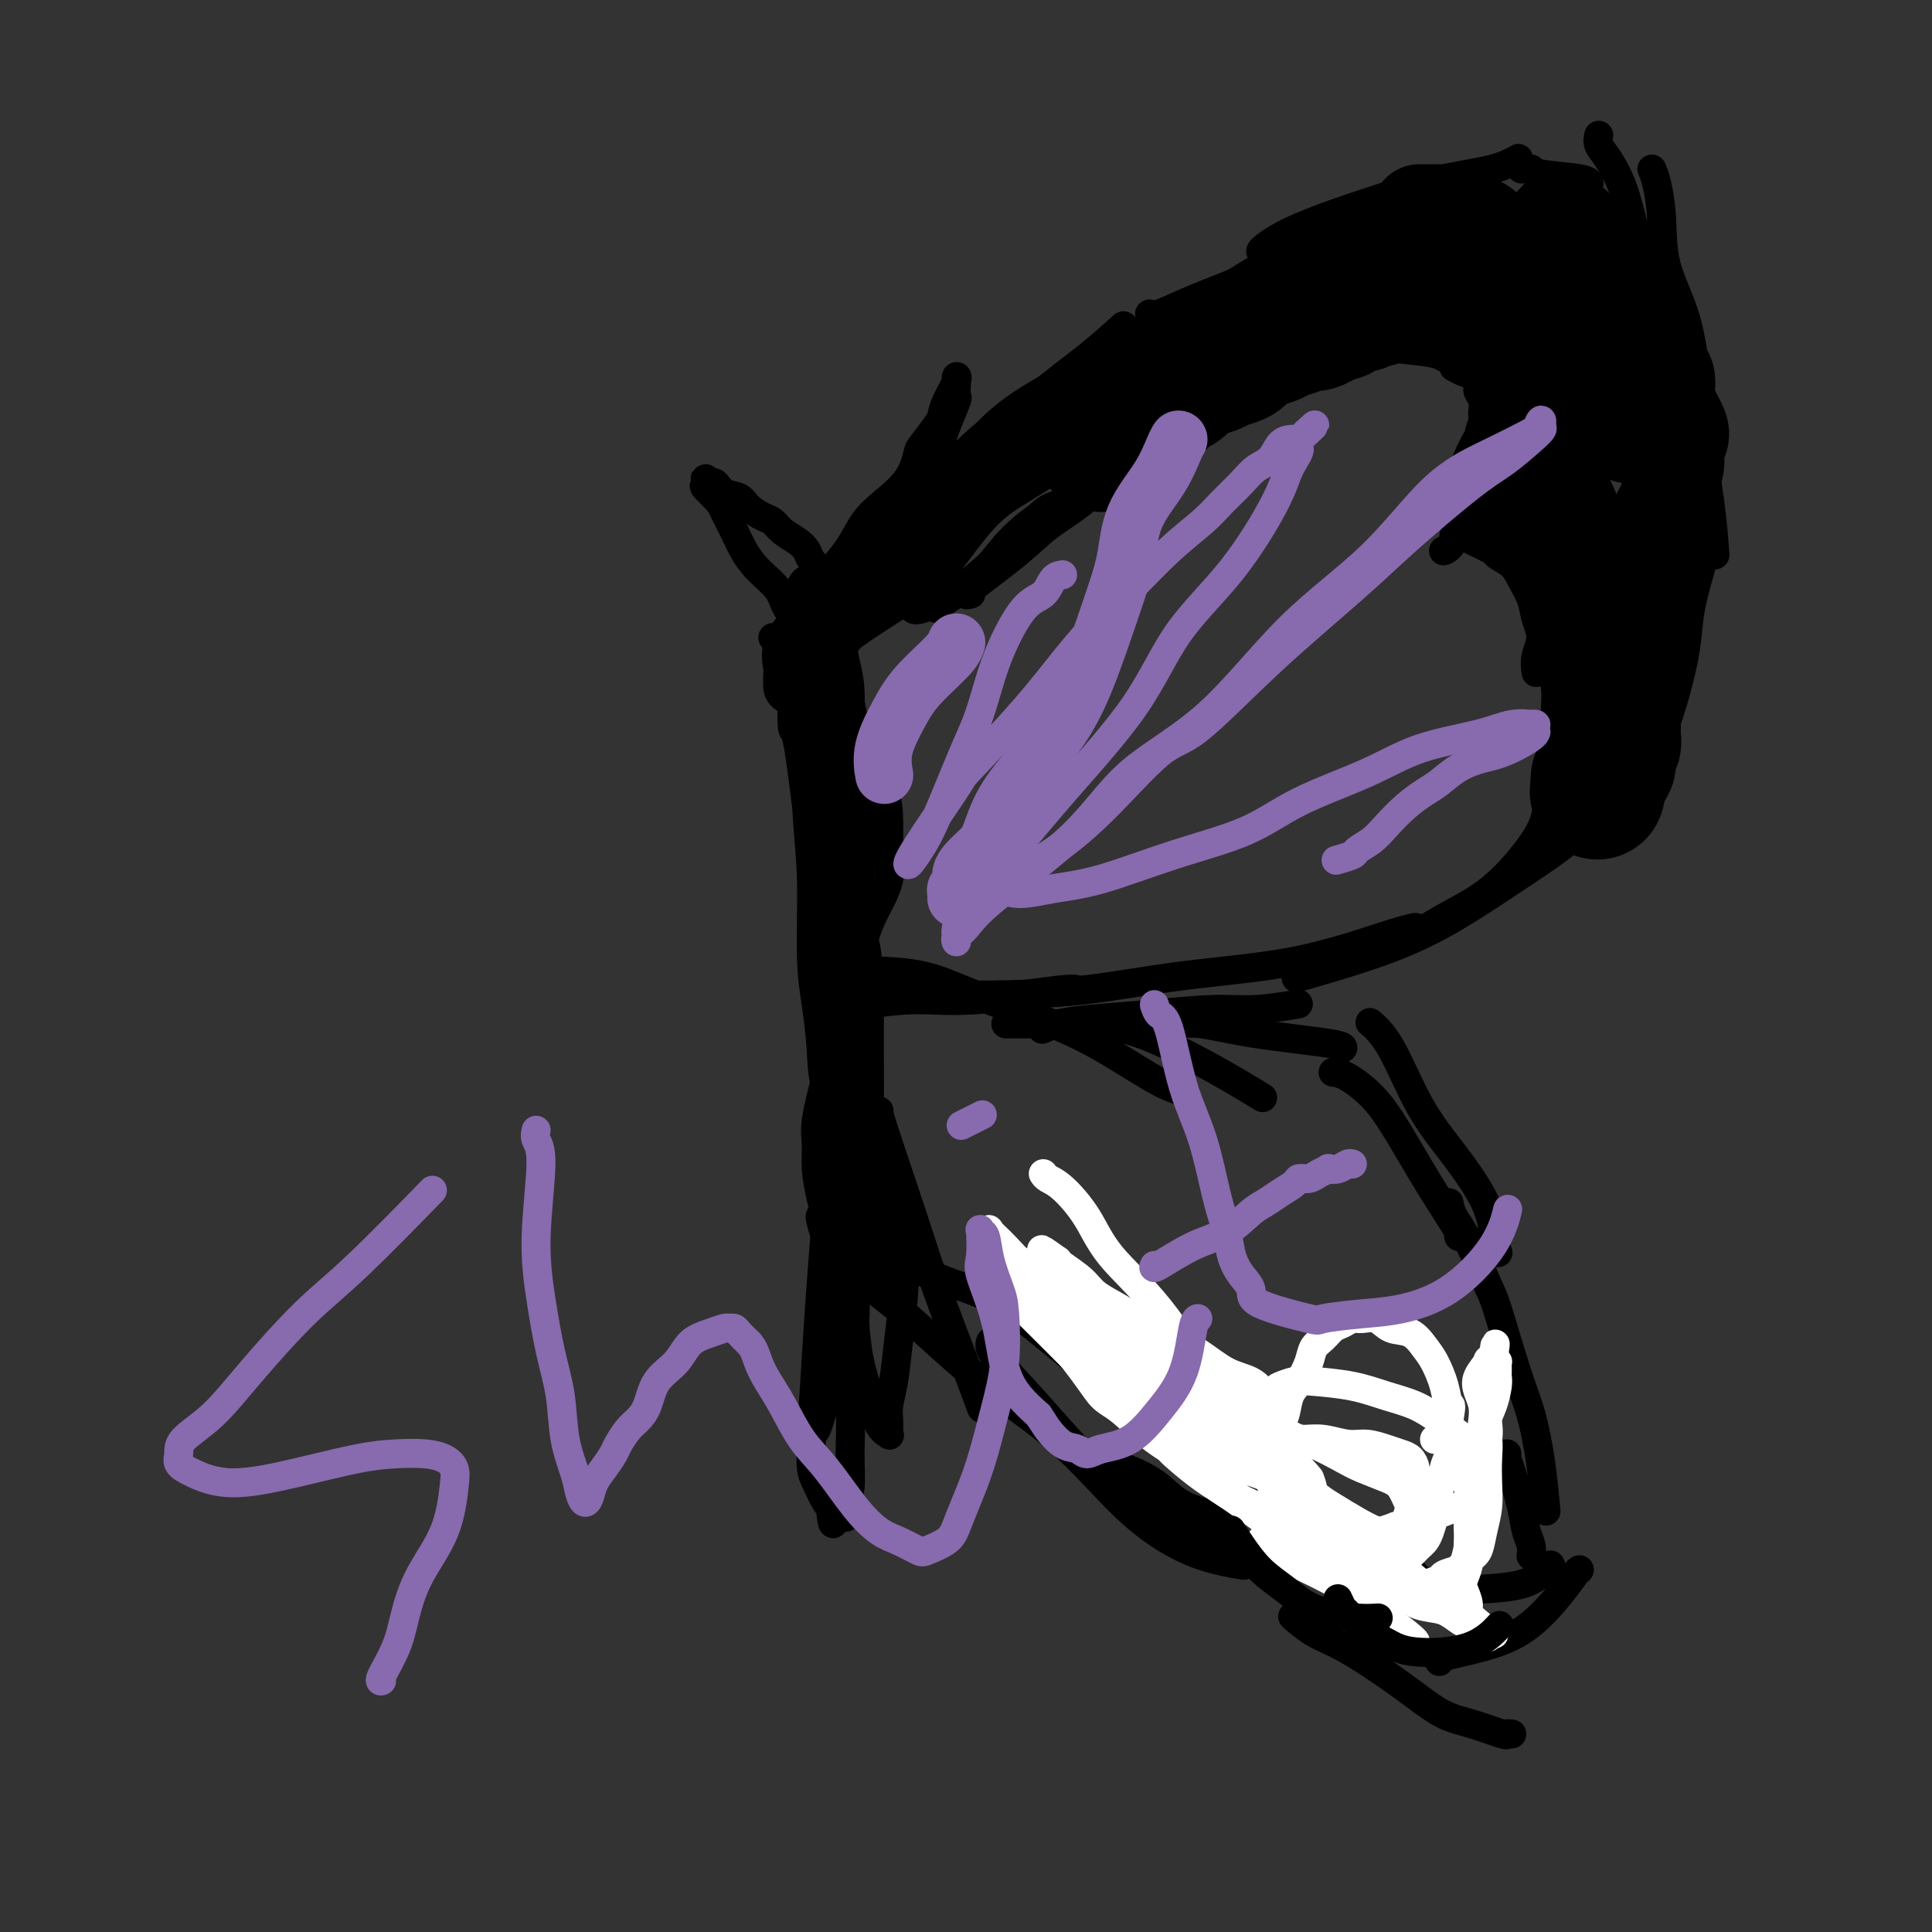 <svg viewBox='0 0 400 400' version='1.1' xmlns='http://www.w3.org/2000/svg' xmlns:xlink='http://www.w3.org/1999/xlink'><rect x="0" y="0" width="400" height="400" fill="#333333" stroke="none"/><g fill='none' stroke='#000000' stroke-width='12' stroke-linecap='round' stroke-linejoin='round'><path d='M164,142c-0.019,-0.714 -0.038,-1.427 0,-2c0.038,-0.573 0.133,-1.005 0,-2c-0.133,-0.995 -0.496,-2.553 0,-4c0.496,-1.447 1.850,-2.783 3,-4c1.150,-1.217 2.097,-2.313 4,-4c1.903,-1.687 4.761,-3.963 8,-7c3.239,-3.037 6.858,-6.835 10,-10c3.142,-3.165 5.808,-5.698 11,-9c5.192,-3.302 12.912,-7.372 16,-9c3.088,-1.628 1.544,-0.814 0,0'/><path d='M173,131c-0.296,-0.041 -0.591,-0.081 0,-1c0.591,-0.919 2.069,-2.715 5,-5c2.931,-2.285 7.315,-5.058 11,-8c3.685,-2.942 6.673,-6.054 9,-9c2.327,-2.946 3.995,-5.728 7,-9c3.005,-3.272 7.348,-7.035 10,-10c2.652,-2.965 3.615,-5.133 4,-6c0.385,-0.867 0.193,-0.434 0,0'/><path d='M168,128c0.284,-0.504 0.568,-1.009 3,-3c2.432,-1.991 7.011,-5.470 11,-9c3.989,-3.530 7.389,-7.111 11,-11c3.611,-3.889 7.434,-8.085 12,-12c4.566,-3.915 9.876,-7.547 12,-9c2.124,-1.453 1.062,-0.726 0,0'/></g>
<g fill='none' stroke='#000000' stroke-width='6' stroke-linecap='round' stroke-linejoin='round'><path d='M171,134c-0.135,-0.156 -0.270,-0.312 0,-1c0.270,-0.688 0.943,-1.907 3,-4c2.057,-2.093 5.496,-5.061 10,-9c4.504,-3.939 10.073,-8.850 14,-13c3.927,-4.150 6.211,-7.540 11,-13c4.789,-5.460 12.083,-12.988 15,-16c2.917,-3.012 1.459,-1.506 0,0'/><path d='M177,118c1.246,-1.655 2.492,-3.311 5,-6c2.508,-2.689 6.279,-6.412 9,-9c2.721,-2.588 4.394,-4.043 7,-6c2.606,-1.957 6.146,-4.417 9,-7c2.854,-2.583 5.023,-5.290 8,-8c2.977,-2.710 6.763,-5.422 10,-8c3.237,-2.578 5.925,-5.022 7,-6c1.075,-0.978 0.538,-0.489 0,0'/><path d='M201,94c-0.194,0.311 -0.389,0.622 0,0c0.389,-0.622 1.361,-2.177 3,-4c1.639,-1.823 3.946,-3.914 7,-6c3.054,-2.086 6.857,-4.167 10,-6c3.143,-1.833 5.627,-3.419 8,-5c2.373,-1.581 4.636,-3.156 9,-5c4.364,-1.844 10.829,-3.958 14,-5c3.171,-1.042 3.049,-1.012 3,-1c-0.049,0.012 -0.024,0.006 0,0'/><path d='M213,92c-0.473,-0.015 -0.947,-0.029 0,-1c0.947,-0.971 3.313,-2.898 5,-4c1.687,-1.102 2.694,-1.377 4,-3c1.306,-1.623 2.910,-4.592 5,-7c2.090,-2.408 4.665,-4.253 7,-6c2.335,-1.747 4.430,-3.396 8,-5c3.570,-1.604 8.615,-3.163 11,-4c2.385,-0.837 2.110,-0.954 2,-1c-0.110,-0.046 -0.055,-0.023 0,0'/><path d='M208,93c-0.229,0.160 -0.457,0.320 1,-1c1.457,-1.320 4.600,-4.120 8,-7c3.400,-2.880 7.058,-5.840 11,-9c3.942,-3.160 8.166,-6.521 13,-9c4.834,-2.479 10.276,-4.076 14,-6c3.724,-1.924 5.730,-4.176 9,-6c3.270,-1.824 7.803,-3.222 10,-4c2.197,-0.778 2.056,-0.937 2,-1c-0.056,-0.063 -0.028,-0.032 0,0'/><path d='M238,65c0.303,0.241 0.606,0.482 2,0c1.394,-0.482 3.881,-1.688 7,-3c3.119,-1.312 6.872,-2.730 10,-4c3.128,-1.270 5.632,-2.392 9,-4c3.368,-1.608 7.599,-3.702 11,-5c3.401,-1.298 5.972,-1.799 7,-2c1.028,-0.201 0.514,-0.100 0,0'/><path d='M218,83c0.308,0.117 0.617,0.234 1,0c0.383,-0.234 0.841,-0.818 2,-2c1.159,-1.182 3.020,-2.961 5,-5c1.980,-2.039 4.081,-4.337 7,-6c2.919,-1.663 6.658,-2.692 13,-6c6.342,-3.308 15.288,-8.897 20,-12c4.712,-3.103 5.192,-3.720 8,-5c2.808,-1.280 7.945,-3.223 10,-4c2.055,-0.777 1.027,-0.389 0,0'/><path d='M261,52c0.079,-0.177 0.158,-0.355 1,-1c0.842,-0.645 2.447,-1.758 5,-3c2.553,-1.242 6.054,-2.613 10,-4c3.946,-1.387 8.336,-2.789 12,-4c3.664,-1.211 6.601,-2.232 10,-3c3.399,-0.768 7.261,-1.284 10,-2c2.739,-0.716 4.354,-1.633 5,-2c0.646,-0.367 0.323,-0.183 0,0'/><path d='M315,35c0.845,-0.091 1.691,-0.182 2,0c0.309,0.182 0.083,0.636 2,1c1.917,0.364 5.978,0.636 8,1c2.022,0.364 2.006,0.818 2,1c-0.006,0.182 -0.003,0.091 0,0'/><path d='M331,28c-0.150,0.637 -0.299,1.274 0,2c0.299,0.726 1.047,1.540 2,3c0.953,1.460 2.111,3.567 3,6c0.889,2.433 1.509,5.194 2,7c0.491,1.806 0.855,2.659 1,3c0.145,0.341 0.073,0.171 0,0'/><path d='M342,35c0.312,0.713 0.623,1.426 1,3c0.377,1.574 0.819,4.010 1,7c0.181,2.990 0.100,6.533 1,10c0.900,3.467 2.781,6.856 4,11c1.219,4.144 1.777,9.041 2,11c0.223,1.959 0.112,0.979 0,0'/><path d='M349,70c-0.210,-0.242 -0.421,-0.484 0,3c0.421,3.484 1.472,10.693 2,14c0.528,3.307 0.533,2.711 1,5c0.467,2.289 1.395,7.462 2,12c0.605,4.538 0.887,8.439 1,10c0.113,1.561 0.056,0.780 0,0'/><path d='M353,113c0.058,0.163 0.115,0.325 0,1c-0.115,0.675 -0.403,1.861 -1,4c-0.597,2.139 -1.502,5.229 -2,8c-0.498,2.771 -0.589,5.223 -1,8c-0.411,2.777 -1.141,5.878 -2,9c-0.859,3.122 -1.847,6.264 -3,9c-1.153,2.736 -2.472,5.068 -3,6c-0.528,0.932 -0.264,0.466 0,0'/><path d='M338,161c-0.404,0.421 -0.808,0.841 -1,1c-0.192,0.159 -0.172,0.056 -2,2c-1.828,1.944 -5.505,5.933 -9,9c-3.495,3.067 -6.810,5.211 -11,8c-4.190,2.789 -9.257,6.222 -14,9c-4.743,2.778 -9.162,4.902 -15,7c-5.838,2.098 -13.097,4.171 -16,5c-2.903,0.829 -1.452,0.415 0,0'/><path d='M293,192c-1.480,0.348 -2.961,0.696 -7,2c-4.039,1.304 -10.637,3.565 -18,5c-7.363,1.435 -15.492,2.045 -23,3c-7.508,0.955 -14.394,2.256 -21,3c-6.606,0.744 -12.933,0.931 -19,1c-6.067,0.069 -11.874,0.018 -17,0c-5.126,-0.018 -9.572,-0.005 -12,0c-2.428,0.005 -2.836,0.001 -3,0c-0.164,-0.001 -0.082,-0.001 0,0'/><path d='M177,208c-0.022,0.129 -0.044,0.259 2,0c2.044,-0.259 6.156,-0.906 10,-1c3.844,-0.094 7.422,0.367 13,0c5.578,-0.367 13.156,-1.560 17,-2c3.844,-0.440 3.956,-0.126 4,0c0.044,0.126 0.022,0.063 0,0'/><path d='M179,201c-0.062,-0.031 -0.125,-0.062 2,0c2.125,0.062 6.437,0.215 10,1c3.563,0.785 6.377,2.200 11,4c4.623,1.800 11.054,3.985 16,6c4.946,2.015 8.408,3.860 12,6c3.592,2.140 7.313,4.576 10,6c2.687,1.424 4.339,1.835 5,2c0.661,0.165 0.330,0.082 0,0'/><path d='M215,212c0.521,-0.008 1.041,-0.016 2,0c0.959,0.016 2.355,0.055 4,0c1.645,-0.055 3.538,-0.203 6,0c2.462,0.203 5.494,0.759 9,2c3.506,1.241 7.486,3.168 11,5c3.514,1.832 6.561,3.570 9,5c2.439,1.430 4.268,2.551 5,3c0.732,0.449 0.366,0.224 0,0'/><path d='M216,213c-0.201,0.089 -0.401,0.177 0,0c0.401,-0.177 1.404,-0.621 3,-1c1.596,-0.379 3.784,-0.694 7,-1c3.216,-0.306 7.458,-0.604 12,-1c4.542,-0.396 9.382,-0.890 13,-1c3.618,-0.110 6.012,0.163 9,0c2.988,-0.163 6.568,-0.761 8,-1c1.432,-0.239 0.716,-0.120 0,0'/><path d='M209,212c-0.675,-0.001 -1.350,-0.002 0,0c1.350,0.002 4.725,0.006 8,0c3.275,-0.006 6.451,-0.023 11,0c4.549,0.023 10.473,0.087 14,0c3.527,-0.087 4.658,-0.324 7,0c2.342,0.324 5.896,1.211 11,2c5.104,0.789 11.759,1.482 15,2c3.241,0.518 3.069,0.862 3,1c-0.069,0.138 -0.034,0.069 0,0'/><path d='M276,222c0.733,0.065 1.465,0.130 3,1c1.535,0.870 3.872,2.545 6,5c2.128,2.455 4.048,5.691 6,9c1.952,3.309 3.936,6.691 6,10c2.064,3.309 4.210,6.545 5,8c0.790,1.455 0.226,1.130 0,1c-0.226,-0.130 -0.113,-0.065 0,0'/><path d='M284,212c-0.316,-0.267 -0.632,-0.534 0,0c0.632,0.534 2.212,1.870 4,5c1.788,3.130 3.785,8.055 6,12c2.215,3.945 4.650,6.911 7,10c2.350,3.089 4.616,6.303 6,9c1.384,2.697 1.886,4.878 2,6c0.114,1.122 -0.162,1.187 0,2c0.162,0.813 0.760,2.375 1,3c0.240,0.625 0.120,0.312 0,0'/><path d='M300,249c0.195,0.958 0.391,1.917 1,3c0.609,1.083 1.633,2.291 3,5c1.367,2.709 3.077,6.919 4,9c0.923,2.081 1.060,2.034 2,5c0.940,2.966 2.683,8.947 4,13c1.317,4.053 2.209,6.179 3,9c0.791,2.821 1.482,6.336 2,10c0.518,3.664 0.862,7.475 1,9c0.138,1.525 0.069,0.762 0,0'/><path d='M312,301c-0.059,0.260 -0.117,0.520 0,1c0.117,0.480 0.410,1.180 1,3c0.590,1.820 1.479,4.761 2,7c0.521,2.239 0.676,3.775 1,5c0.324,1.225 0.818,2.137 1,3c0.182,0.863 0.052,1.675 0,2c-0.052,0.325 -0.026,0.162 0,0'/><path d='M327,325c-0.239,0.153 -0.478,0.307 -1,1c-0.522,0.693 -1.327,1.927 -3,4c-1.673,2.073 -4.213,4.986 -7,7c-2.787,2.014 -5.819,3.127 -9,4c-3.181,0.873 -6.510,1.504 -8,2c-1.490,0.496 -1.140,0.856 -1,1c0.140,0.144 0.070,0.072 0,0'/><path d='M321,324c0.157,0.362 0.314,0.725 0,1c-0.314,0.275 -1.099,0.463 -2,1c-0.901,0.537 -1.919,1.423 -4,2c-2.081,0.577 -5.227,0.844 -8,1c-2.773,0.156 -5.174,0.199 -7,0c-1.826,-0.199 -3.077,-0.641 -4,-1c-0.923,-0.359 -1.518,-0.635 -2,-1c-0.482,-0.365 -0.852,-0.819 -1,-1c-0.148,-0.181 -0.074,-0.091 0,0'/><path d='M313,359c-0.453,-0.051 -0.905,-0.102 -1,0c-0.095,0.102 0.169,0.356 -1,0c-1.169,-0.356 -3.771,-1.324 -6,-2c-2.229,-0.676 -4.087,-1.061 -6,-2c-1.913,-0.939 -3.883,-2.431 -6,-4c-2.117,-1.569 -4.382,-3.216 -7,-5c-2.618,-1.784 -5.588,-3.705 -8,-5c-2.412,-1.295 -4.265,-1.964 -6,-3c-1.735,-1.036 -3.353,-2.439 -4,-3c-0.647,-0.561 -0.324,-0.281 0,0'/><path d='M278,324c-0.511,0.038 -1.021,0.076 -3,0c-1.979,-0.076 -5.425,-0.268 -9,-1c-3.575,-0.732 -7.277,-2.006 -12,-4c-4.723,-1.994 -10.467,-4.710 -15,-7c-4.533,-2.290 -7.856,-4.155 -12,-8c-4.144,-3.845 -9.111,-9.670 -13,-14c-3.889,-4.330 -6.701,-7.166 -8,-9c-1.299,-1.834 -1.085,-2.667 -1,-3c0.085,-0.333 0.043,-0.167 0,0'/><path d='M277,314c0.009,-0.204 0.018,-0.408 -1,-1c-1.018,-0.592 -3.062,-1.572 -6,-3c-2.938,-1.428 -6.771,-3.305 -12,-6c-5.229,-2.695 -11.853,-6.208 -18,-10c-6.147,-3.792 -11.815,-7.864 -17,-12c-5.185,-4.136 -9.887,-8.338 -14,-11c-4.113,-2.662 -7.639,-3.786 -11,-5c-3.361,-1.214 -6.559,-2.519 -8,-3c-1.441,-0.481 -1.126,-0.137 -1,0c0.126,0.137 0.063,0.069 0,0'/><path d='M182,230c-0.147,-0.006 -0.295,-0.011 1,4c1.295,4.011 4.032,12.039 6,18c1.968,5.961 3.167,9.856 5,15c1.833,5.144 4.301,11.539 6,16c1.699,4.461 2.628,6.989 3,8c0.372,1.011 0.186,0.506 0,0'/><path d='M170,252c-0.189,-0.272 -0.377,-0.545 0,1c0.377,1.545 1.321,4.907 4,8c2.679,3.093 7.095,5.917 12,10c4.905,4.083 10.299,9.426 16,14c5.701,4.574 11.711,8.378 17,13c5.289,4.622 9.859,10.062 14,14c4.141,3.938 7.852,6.375 11,8c3.148,1.625 5.732,2.437 8,3c2.268,0.563 4.219,0.875 5,1c0.781,0.125 0.390,0.062 0,0'/><path d='M229,303c1.123,0.187 2.247,0.374 4,1c1.753,0.626 4.137,1.691 6,3c1.863,1.309 3.207,2.862 5,4c1.793,1.138 4.036,1.860 5,2c0.964,0.140 0.650,-0.303 2,1c1.350,1.303 4.363,4.351 6,6c1.637,1.649 1.896,1.900 2,2c0.104,0.100 0.052,0.050 0,0'/><path d='M160,132c0.683,0.523 1.365,1.047 2,3c0.635,1.953 1.222,5.337 2,10c0.778,4.663 1.748,10.606 3,19c1.252,8.394 2.788,19.241 4,25c1.212,5.759 2.101,6.431 3,12c0.899,5.569 1.808,16.034 3,23c1.192,6.966 2.667,10.433 3,14c0.333,3.567 -0.475,7.236 0,11c0.475,3.764 2.232,7.624 3,10c0.768,2.376 0.545,3.267 1,4c0.455,0.733 1.586,1.307 2,2c0.414,0.693 0.111,1.505 0,2c-0.111,0.495 -0.030,0.672 0,1c0.030,0.328 0.009,0.805 0,1c-0.009,0.195 -0.005,0.106 0,0c0.005,-0.106 0.010,-0.229 0,0c-0.010,0.229 -0.033,0.810 0,1c0.033,0.190 0.124,-0.010 0,0c-0.124,0.010 -0.464,0.232 -1,0c-0.536,-0.232 -1.268,-0.917 -2,-2c-0.732,-1.083 -1.464,-2.564 -2,-6c-0.536,-3.436 -0.876,-8.828 -1,-14c-0.124,-5.172 -0.033,-10.123 0,-15c0.033,-4.877 0.010,-9.679 0,-14c-0.010,-4.321 -0.005,-8.160 0,-12'/><path d='M180,207c-0.331,-10.726 -0.657,-10.039 -1,-12c-0.343,-1.961 -0.703,-6.568 -1,-10c-0.297,-3.432 -0.532,-5.687 -1,-9c-0.468,-3.313 -1.169,-7.683 -2,-11c-0.831,-3.317 -1.792,-5.581 -2,-8c-0.208,-2.419 0.337,-4.991 0,-8c-0.337,-3.009 -1.554,-6.454 -2,-9c-0.446,-2.546 -0.120,-4.194 0,-5c0.120,-0.806 0.034,-0.769 0,-2c-0.034,-1.231 -0.016,-3.731 0,-5c0.016,-1.269 0.029,-1.307 0,-2c-0.029,-0.693 -0.102,-2.043 0,-3c0.102,-0.957 0.378,-1.523 0,-2c-0.378,-0.477 -1.411,-0.867 -2,-1c-0.589,-0.133 -0.736,-0.009 -1,0c-0.264,0.009 -0.645,-0.096 -1,0c-0.355,0.096 -0.683,0.393 -1,1c-0.317,0.607 -0.624,1.523 0,4c0.624,2.477 2.178,6.514 3,11c0.822,4.486 0.912,9.420 1,15c0.088,5.580 0.176,11.804 1,18c0.824,6.196 2.385,12.362 3,18c0.615,5.638 0.284,10.748 0,15c-0.284,4.252 -0.522,7.647 -1,11c-0.478,3.353 -1.197,6.665 -2,10c-0.803,3.335 -1.690,6.694 -2,9c-0.310,2.306 -0.045,3.560 0,5c0.045,1.440 -0.132,3.066 0,5c0.132,1.934 0.574,4.174 1,6c0.426,1.826 0.836,3.236 1,5c0.164,1.764 0.082,3.882 0,6'/><path d='M171,259c0.597,5.088 1.089,4.307 1,5c-0.089,0.693 -0.760,2.861 -1,5c-0.240,2.139 -0.050,4.249 0,6c0.050,1.751 -0.039,3.144 0,4c0.039,0.856 0.208,1.174 0,2c-0.208,0.826 -0.792,2.161 -1,3c-0.208,0.839 -0.042,1.184 0,2c0.042,0.816 -0.042,2.105 0,3c0.042,0.895 0.210,1.396 0,2c-0.210,0.604 -0.799,1.312 -1,2c-0.201,0.688 -0.016,1.356 0,2c0.016,0.644 -0.139,1.263 0,1c0.139,-0.263 0.572,-1.406 1,-3c0.428,-1.594 0.850,-3.637 1,-6c0.150,-2.363 0.029,-5.047 0,-8c-0.029,-2.953 0.033,-6.175 0,-10c-0.033,-3.825 -0.163,-8.252 0,-13c0.163,-4.748 0.618,-9.817 1,-14c0.382,-4.183 0.690,-7.481 1,-11c0.310,-3.519 0.624,-7.260 1,-11c0.376,-3.740 0.816,-7.480 1,-11c0.184,-3.520 0.112,-6.820 0,-10c-0.112,-3.180 -0.264,-6.240 0,-10c0.264,-3.760 0.944,-8.220 1,-12c0.056,-3.780 -0.511,-6.879 -1,-10c-0.489,-3.121 -0.901,-6.263 -1,-9c-0.099,-2.737 0.115,-5.068 0,-7c-0.115,-1.932 -0.557,-3.466 -1,-5'/><path d='M173,146c-0.630,-5.894 -0.705,-5.130 -1,-6c-0.295,-0.870 -0.811,-3.374 -1,-5c-0.189,-1.626 -0.050,-2.373 0,-3c0.050,-0.627 0.012,-1.132 0,-2c-0.012,-0.868 0.003,-2.097 0,-3c-0.003,-0.903 -0.023,-1.481 0,-2c0.023,-0.519 0.090,-0.981 0,-1c-0.090,-0.019 -0.336,0.405 0,2c0.336,1.595 1.254,4.359 2,7c0.746,2.641 1.321,5.157 2,8c0.679,2.843 1.462,6.013 2,10c0.538,3.987 0.833,8.789 1,15c0.167,6.211 0.208,13.829 0,18c-0.208,4.171 -0.664,4.893 -1,8c-0.336,3.107 -0.551,8.597 -1,13c-0.449,4.403 -1.132,7.717 -2,12c-0.868,4.283 -1.922,9.535 -2,14c-0.078,4.465 0.820,8.144 1,12c0.180,3.856 -0.358,7.891 0,12c0.358,4.109 1.614,8.293 2,13c0.386,4.707 -0.096,9.936 0,14c0.096,4.064 0.772,6.963 1,10c0.228,3.037 0.009,6.211 0,9c-0.009,2.789 0.191,5.192 0,7c-0.191,1.808 -0.772,3.020 -1,4c-0.228,0.980 -0.102,1.727 0,2c0.102,0.273 0.181,0.074 0,0c-0.181,-0.074 -0.623,-0.021 -1,0c-0.377,0.021 -0.688,0.011 -1,0'/><path d='M173,314c-0.658,3.242 -0.804,0.347 -1,-1c-0.196,-1.347 -0.443,-1.147 -1,-2c-0.557,-0.853 -1.424,-2.761 -2,-4c-0.576,-1.239 -0.862,-1.811 -1,-3c-0.138,-1.189 -0.129,-2.994 0,-6c0.129,-3.006 0.379,-7.212 1,-17c0.621,-9.788 1.611,-25.159 3,-38c1.389,-12.841 3.175,-23.151 4,-29c0.825,-5.849 0.690,-7.237 1,-10c0.310,-2.763 1.064,-6.901 2,-10c0.936,-3.099 2.054,-5.158 3,-7c0.946,-1.842 1.722,-3.469 2,-5c0.278,-1.531 0.060,-2.968 0,-5c-0.060,-2.032 0.038,-4.658 0,-7c-0.038,-2.342 -0.212,-4.401 -1,-6c-0.788,-1.599 -2.190,-2.740 -3,-4c-0.810,-1.260 -1.028,-2.641 -2,-4c-0.972,-1.359 -2.698,-2.698 -4,-4c-1.302,-1.302 -2.181,-2.569 -3,-4c-0.819,-1.431 -1.579,-3.028 -2,-4c-0.421,-0.972 -0.504,-1.320 -1,-2c-0.496,-0.680 -1.405,-1.694 -2,-2c-0.595,-0.306 -0.877,0.095 -1,0c-0.123,-0.095 -0.086,-0.685 0,-1c0.086,-0.315 0.221,-0.354 0,0c-0.221,0.354 -0.800,1.100 -1,1c-0.200,-0.100 -0.023,-1.048 0,1c0.023,2.048 -0.109,7.090 0,9c0.109,1.910 0.460,0.689 1,3c0.540,2.311 1.270,8.156 2,14'/><path d='M167,167c0.393,6.734 0.876,10.069 1,15c0.124,4.931 -0.113,11.459 0,16c0.113,4.541 0.574,7.097 1,10c0.426,2.903 0.818,6.154 1,9c0.182,2.846 0.156,5.288 1,8c0.844,2.712 2.559,5.695 4,8c1.441,2.305 2.607,3.933 4,6c1.393,2.067 3.011,4.573 4,7c0.989,2.427 1.348,4.774 2,7c0.652,2.226 1.597,4.332 2,7c0.403,2.668 0.266,5.899 0,9c-0.266,3.101 -0.660,6.074 -1,9c-0.340,2.926 -0.627,5.806 -1,8c-0.373,2.194 -0.832,3.702 -1,5c-0.168,1.298 -0.043,2.387 0,3c0.043,0.613 0.006,0.750 0,1c-0.006,0.250 0.021,0.614 0,1c-0.021,0.386 -0.089,0.796 0,1c0.089,0.204 0.335,0.202 0,0c-0.335,-0.202 -1.252,-0.606 -2,-2c-0.748,-1.394 -1.329,-3.780 -2,-6c-0.671,-2.220 -1.433,-4.274 -2,-7c-0.567,-2.726 -0.940,-6.125 -1,-8c-0.060,-1.875 0.194,-2.225 0,-5c-0.194,-2.775 -0.837,-7.976 -1,-12c-0.163,-4.024 0.152,-6.872 0,-10c-0.152,-3.128 -0.772,-6.534 -1,-10c-0.228,-3.466 -0.065,-6.990 0,-10c0.065,-3.010 0.033,-5.505 0,-8'/><path d='M175,219c-0.462,-9.573 -0.619,-6.007 -1,-7c-0.381,-0.993 -0.988,-6.546 -1,-10c-0.012,-3.454 0.571,-4.810 1,-7c0.429,-2.190 0.705,-5.213 1,-8c0.295,-2.787 0.611,-5.337 1,-8c0.389,-2.663 0.851,-5.439 1,-8c0.149,-2.561 -0.016,-4.908 0,-7c0.016,-2.092 0.212,-3.929 0,-6c-0.212,-2.071 -0.834,-4.376 -1,-7c-0.166,-2.624 0.124,-5.566 0,-8c-0.124,-2.434 -0.660,-4.360 -1,-6c-0.340,-1.640 -0.483,-2.992 -1,-5c-0.517,-2.008 -1.408,-4.670 -2,-6c-0.592,-1.330 -0.883,-1.329 -1,-2c-0.117,-0.671 -0.058,-2.014 0,-3c0.058,-0.986 0.116,-1.615 0,-2c-0.116,-0.385 -0.405,-0.526 -1,-1c-0.595,-0.474 -1.497,-1.283 -2,-2c-0.503,-0.717 -0.609,-1.343 -1,-2c-0.391,-0.657 -1.067,-1.344 -2,-2c-0.933,-0.656 -2.122,-1.279 -3,-2c-0.878,-0.721 -1.446,-1.540 -2,-2c-0.554,-0.460 -1.094,-0.562 -2,-1c-0.906,-0.438 -2.179,-1.212 -3,-2c-0.821,-0.788 -1.191,-1.589 -2,-2c-0.809,-0.411 -2.057,-0.430 -3,-1c-0.943,-0.570 -1.583,-1.689 -2,-2c-0.417,-0.311 -0.612,0.185 -1,0c-0.388,-0.185 -0.968,-1.053 -1,-1c-0.032,0.053 0.484,1.026 1,2'/><path d='M147,101c-2.653,-1.379 -0.287,0.672 1,2c1.287,1.328 1.493,1.933 2,3c0.507,1.067 1.314,2.595 2,4c0.686,1.405 1.252,2.686 2,4c0.748,1.314 1.678,2.659 3,4c1.322,1.341 3.037,2.677 4,4c0.963,1.323 1.175,2.634 2,4c0.825,1.366 2.263,2.786 3,4c0.737,1.214 0.772,2.220 1,3c0.228,0.780 0.650,1.334 1,2c0.350,0.666 0.630,1.443 1,2c0.370,0.557 0.832,0.892 1,1c0.168,0.108 0.044,-0.013 0,0c-0.044,0.013 -0.008,0.158 0,0c0.008,-0.158 -0.012,-0.620 0,-1c0.012,-0.380 0.056,-0.678 0,-1c-0.056,-0.322 -0.212,-0.666 0,-1c0.212,-0.334 0.792,-0.657 1,-1c0.208,-0.343 0.044,-0.707 0,-1c-0.044,-0.293 0.032,-0.514 0,-1c-0.032,-0.486 -0.171,-1.238 0,-2c0.171,-0.762 0.652,-1.535 1,-2c0.348,-0.465 0.565,-0.623 1,-1c0.435,-0.377 1.090,-0.975 2,-2c0.910,-1.025 2.075,-2.479 3,-4c0.925,-1.521 1.609,-3.109 3,-5c1.391,-1.891 3.490,-4.086 5,-6c1.510,-1.914 2.431,-3.547 3,-5c0.569,-1.453 0.784,-2.727 1,-4'/><path d='M190,101c3.595,-6.335 2.081,-4.171 2,-4c-0.081,0.171 1.271,-1.651 2,-3c0.729,-1.349 0.836,-2.225 1,-3c0.164,-0.775 0.384,-1.450 1,-3c0.616,-1.550 1.629,-3.974 2,-5c0.371,-1.026 0.101,-0.653 0,-1c-0.101,-0.347 -0.034,-1.415 0,-2c0.034,-0.585 0.034,-0.686 0,-1c-0.034,-0.314 -0.101,-0.841 0,-1c0.101,-0.159 0.370,0.048 0,1c-0.370,0.952 -1.380,2.647 -2,4c-0.620,1.353 -0.849,2.363 -1,3c-0.151,0.637 -0.224,0.901 -1,2c-0.776,1.099 -2.255,3.034 -3,4c-0.745,0.966 -0.754,0.964 -1,2c-0.246,1.036 -0.727,3.109 -2,5c-1.273,1.891 -3.338,3.598 -5,5c-1.662,1.402 -2.921,2.498 -4,4c-1.079,1.502 -1.978,3.410 -3,5c-1.022,1.590 -2.169,2.860 -3,4c-0.831,1.140 -1.347,2.148 -2,3c-0.653,0.852 -1.443,1.548 -2,2c-0.557,0.452 -0.881,0.660 -1,1c-0.119,0.340 -0.034,0.811 0,1c0.034,0.189 0.017,0.094 0,0'/></g>
<g fill='none' stroke='#BABBBB' stroke-width='6' stroke-linecap='round' stroke-linejoin='round'><path d='M214,261c0.228,-0.133 0.456,-0.266 1,0c0.544,0.266 1.405,0.930 3,2c1.595,1.070 3.925,2.546 6,4c2.075,1.454 3.896,2.885 6,5c2.104,2.115 4.492,4.912 8,8c3.508,3.088 8.137,6.466 11,9c2.863,2.534 3.962,4.224 6,6c2.038,1.776 5.016,3.639 7,5c1.984,1.361 2.975,2.221 4,3c1.025,0.779 2.085,1.479 3,2c0.915,0.521 1.685,0.865 2,1c0.315,0.135 0.174,0.061 0,0c-0.174,-0.061 -0.379,-0.108 -1,-1c-0.621,-0.892 -1.656,-2.627 -3,-4c-1.344,-1.373 -2.998,-2.382 -5,-4c-2.002,-1.618 -4.352,-3.846 -7,-6c-2.648,-2.154 -5.593,-4.236 -8,-6c-2.407,-1.764 -4.274,-3.210 -7,-5c-2.726,-1.790 -6.309,-3.923 -8,-5c-1.691,-1.077 -1.488,-1.096 -3,-2c-1.512,-0.904 -4.739,-2.692 -7,-4c-2.261,-1.308 -3.556,-2.135 -5,-3c-1.444,-0.865 -3.037,-1.768 -4,-2c-0.963,-0.232 -1.298,0.207 -2,0c-0.702,-0.207 -1.772,-1.059 -1,0c0.772,1.059 3.386,4.030 6,7'/><path d='M216,271c1.135,1.540 0.973,1.891 3,5c2.027,3.109 6.242,8.977 9,12c2.758,3.023 4.059,3.202 5,4c0.941,0.798 1.523,2.215 2,3c0.477,0.785 0.851,0.939 1,1c0.149,0.061 0.075,0.031 0,0'/></g>
<g fill='none' stroke='#FFFFFF' stroke-width='6' stroke-linecap='round' stroke-linejoin='round'><path d='M216,243c0.210,0.329 0.421,0.659 1,1c0.579,0.341 1.527,0.695 3,2c1.473,1.305 3.470,3.561 5,6c1.530,2.439 2.593,5.059 5,8c2.407,2.941 6.157,6.201 10,11c3.843,4.799 7.779,11.136 11,16c3.221,4.864 5.729,8.256 8,12c2.271,3.744 4.306,7.841 6,10c1.694,2.159 3.046,2.380 4,3c0.954,0.620 1.510,1.638 2,2c0.490,0.362 0.912,0.067 1,0c0.088,-0.067 -0.160,0.092 0,0c0.160,-0.092 0.728,-0.437 1,-1c0.272,-0.563 0.249,-1.346 0,-2c-0.249,-0.654 -0.725,-1.179 -1,-2c-0.275,-0.821 -0.350,-1.936 -1,-3c-0.650,-1.064 -1.877,-2.075 -3,-3c-1.123,-0.925 -2.143,-1.763 -3,-3c-0.857,-1.237 -1.551,-2.872 -3,-5c-1.449,-2.128 -3.653,-4.747 -6,-7c-2.347,-2.253 -4.838,-4.140 -7,-6c-2.162,-1.860 -3.995,-3.694 -6,-5c-2.005,-1.306 -4.184,-2.083 -6,-3c-1.816,-0.917 -3.271,-1.972 -5,-3c-1.729,-1.028 -3.731,-2.028 -5,-3c-1.269,-0.972 -1.803,-1.916 -3,-3c-1.197,-1.084 -3.056,-2.310 -4,-3c-0.944,-0.690 -0.972,-0.845 -1,-1'/><path d='M219,261c-5.973,-4.284 -2.404,-1.495 -1,0c1.404,1.495 0.645,1.694 1,2c0.355,0.306 1.823,0.717 4,3c2.177,2.283 5.061,6.437 8,10c2.939,3.563 5.933,6.533 8,9c2.067,2.467 3.208,4.430 5,6c1.792,1.570 4.235,2.746 6,4c1.765,1.254 2.850,2.585 4,3c1.150,0.415 2.364,-0.087 3,0c0.636,0.087 0.696,0.762 1,1c0.304,0.238 0.854,0.039 1,0c0.146,-0.039 -0.112,0.083 0,0c0.112,-0.083 0.594,-0.370 0,-1c-0.594,-0.630 -2.265,-1.605 -4,-3c-1.735,-1.395 -3.534,-3.212 -6,-5c-2.466,-1.788 -5.601,-3.548 -8,-5c-2.399,-1.452 -4.063,-2.598 -6,-4c-1.937,-1.402 -4.146,-3.061 -6,-4c-1.854,-0.939 -3.354,-1.159 -5,-2c-1.646,-0.841 -3.440,-2.302 -5,-3c-1.560,-0.698 -2.888,-0.632 -4,-1c-1.112,-0.368 -2.009,-1.171 -2,-1c0.009,0.171 0.926,1.315 2,2c1.074,0.685 2.307,0.910 4,2c1.693,1.090 3.847,3.045 6,5'/><path d='M225,279c3.228,3.176 6.297,7.117 9,10c2.703,2.883 5.040,4.709 7,6c1.960,1.291 3.544,2.045 5,3c1.456,0.955 2.783,2.109 4,3c1.217,0.891 2.323,1.520 3,2c0.677,0.480 0.926,0.812 1,1c0.074,0.188 -0.028,0.233 0,0c0.028,-0.233 0.186,-0.745 0,-1c-0.186,-0.255 -0.715,-0.255 -1,-1c-0.285,-0.745 -0.326,-2.235 -2,-4c-1.674,-1.765 -4.980,-3.804 -7,-5c-2.020,-1.196 -2.753,-1.548 -4,-3c-1.247,-1.452 -3.009,-4.006 -5,-6c-1.991,-1.994 -4.213,-3.430 -6,-5c-1.787,-1.570 -3.140,-3.274 -5,-5c-1.860,-1.726 -4.228,-3.472 -6,-5c-1.772,-1.528 -2.947,-2.837 -4,-4c-1.053,-1.163 -1.983,-2.180 -3,-3c-1.017,-0.820 -2.121,-1.442 -3,-2c-0.879,-0.558 -1.533,-1.053 -2,-2c-0.467,-0.947 -0.747,-2.345 -1,-3c-0.253,-0.655 -0.478,-0.566 0,0c0.478,0.566 1.660,1.610 3,3c1.340,1.390 2.837,3.127 5,5c2.163,1.873 4.992,3.884 8,6c3.008,2.116 6.194,4.339 9,7c2.806,2.661 5.230,5.760 8,8c2.770,2.240 5.885,3.620 9,5'/><path d='M247,289c7.902,5.830 6.656,3.405 7,3c0.344,-0.405 2.278,1.210 4,2c1.722,0.790 3.233,0.754 4,1c0.767,0.246 0.792,0.772 1,1c0.208,0.228 0.600,0.158 1,0c0.400,-0.158 0.807,-0.402 1,-1c0.193,-0.598 0.171,-1.548 0,-2c-0.171,-0.452 -0.490,-0.406 -1,-1c-0.510,-0.594 -1.212,-1.828 -2,-3c-0.788,-1.172 -1.662,-2.282 -3,-3c-1.338,-0.718 -3.139,-1.046 -5,-2c-1.861,-0.954 -3.783,-2.536 -6,-4c-2.217,-1.464 -4.729,-2.812 -7,-4c-2.271,-1.188 -4.300,-2.217 -6,-3c-1.700,-0.783 -3.071,-1.319 -5,-2c-1.929,-0.681 -4.415,-1.506 -6,-2c-1.585,-0.494 -2.269,-0.658 -3,-1c-0.731,-0.342 -1.510,-0.862 -2,-1c-0.490,-0.138 -0.691,0.108 -1,0c-0.309,-0.108 -0.727,-0.568 -1,-1c-0.273,-0.432 -0.399,-0.834 -1,-1c-0.601,-0.166 -1.675,-0.095 -2,0c-0.325,0.095 0.099,0.215 0,0c-0.099,-0.215 -0.720,-0.764 -2,-1c-1.280,-0.236 -3.220,-0.158 -4,0c-0.780,0.158 -0.402,0.397 0,1c0.402,0.603 0.828,1.571 2,3c1.172,1.429 3.090,3.319 5,5c1.910,1.681 3.811,3.152 6,5c2.189,1.848 4.666,4.075 7,6c2.334,1.925 4.524,3.550 7,5c2.476,1.450 5.238,2.725 8,4'/><path d='M243,293c3.721,2.190 5.525,3.165 7,4c1.475,0.835 2.622,1.530 4,2c1.378,0.470 2.986,0.714 4,1c1.014,0.286 1.434,0.613 2,1c0.566,0.387 1.277,0.834 2,1c0.723,0.166 1.459,0.051 2,0c0.541,-0.051 0.887,-0.038 1,0c0.113,0.038 -0.008,0.102 0,0c0.008,-0.102 0.145,-0.369 0,-1c-0.145,-0.631 -0.571,-1.626 -1,-2c-0.429,-0.374 -0.862,-0.127 -2,-1c-1.138,-0.873 -2.980,-2.865 -4,-4c-1.020,-1.135 -1.216,-1.413 -2,-2c-0.784,-0.587 -2.155,-1.483 -4,-3c-1.845,-1.517 -4.164,-3.655 -6,-5c-1.836,-1.345 -3.190,-1.896 -5,-3c-1.810,-1.104 -4.076,-2.761 -6,-4c-1.924,-1.239 -3.506,-2.062 -5,-3c-1.494,-0.938 -2.901,-1.992 -5,-3c-2.099,-1.008 -4.891,-1.970 -7,-3c-2.109,-1.030 -3.534,-2.128 -5,-3c-1.466,-0.872 -2.973,-1.518 -4,-2c-1.027,-0.482 -1.573,-0.800 -2,-1c-0.427,-0.200 -0.736,-0.283 -1,0c-0.264,0.283 -0.483,0.932 0,2c0.483,1.068 1.669,2.557 3,4c1.331,1.443 2.809,2.841 5,5c2.191,2.159 5.096,5.080 8,8'/><path d='M222,281c3.677,4.650 4.870,6.774 6,8c1.130,1.226 2.196,1.553 4,3c1.804,1.447 4.347,4.013 7,6c2.653,1.987 5.418,3.394 8,5c2.582,1.606 4.983,3.411 7,5c2.017,1.589 3.651,2.963 5,4c1.349,1.037 2.414,1.736 3,2c0.586,0.264 0.694,0.094 1,0c0.306,-0.094 0.811,-0.112 1,0c0.189,0.112 0.062,0.354 0,0c-0.062,-0.354 -0.057,-1.302 0,-2c0.057,-0.698 0.168,-1.144 0,-2c-0.168,-0.856 -0.614,-2.120 -1,-3c-0.386,-0.880 -0.713,-1.376 -1,-2c-0.287,-0.624 -0.534,-1.378 -1,-2c-0.466,-0.622 -1.149,-1.114 -2,-2c-0.851,-0.886 -1.869,-2.166 -3,-3c-1.131,-0.834 -2.376,-1.222 -4,-2c-1.624,-0.778 -3.627,-1.947 -5,-3c-1.373,-1.053 -2.115,-1.991 -3,-3c-0.885,-1.009 -1.912,-2.090 -3,-3c-1.088,-0.910 -2.236,-1.649 -3,-2c-0.764,-0.351 -1.143,-0.313 -1,0c0.143,0.313 0.807,0.902 2,2c1.193,1.098 2.914,2.706 5,4c2.086,1.294 4.539,2.275 6,3c1.461,0.725 1.932,1.195 3,2c1.068,0.805 2.734,1.944 4,3c1.266,1.056 2.133,2.028 3,3'/><path d='M260,302c3.943,3.229 2.802,2.802 3,3c0.198,0.198 1.736,1.022 3,2c1.264,0.978 2.256,2.111 3,3c0.744,0.889 1.241,1.533 2,2c0.759,0.467 1.779,0.756 2,1c0.221,0.244 -0.355,0.444 0,1c0.355,0.556 1.643,1.467 2,2c0.357,0.533 -0.218,0.688 0,1c0.218,0.312 1.227,0.780 2,1c0.773,0.220 1.309,0.192 2,1c0.691,0.808 1.535,2.451 2,3c0.465,0.549 0.549,0.003 1,0c0.451,-0.003 1.268,0.537 2,1c0.732,0.463 1.380,0.849 2,1c0.620,0.151 1.213,0.066 2,0c0.787,-0.066 1.769,-0.112 2,0c0.231,0.112 -0.289,0.381 0,0c0.289,-0.381 1.387,-1.414 2,-2c0.613,-0.586 0.741,-0.727 1,-1c0.259,-0.273 0.647,-0.678 1,-1c0.353,-0.322 0.669,-0.562 1,-1c0.331,-0.438 0.676,-1.076 1,-2c0.324,-0.924 0.627,-2.135 1,-3c0.373,-0.865 0.817,-1.386 1,-2c0.183,-0.614 0.105,-1.322 0,-2c-0.105,-0.678 -0.238,-1.324 0,-2c0.238,-0.676 0.848,-1.380 1,-2c0.152,-0.620 -0.155,-1.156 0,-2c0.155,-0.844 0.773,-1.996 1,-3c0.227,-1.004 0.065,-1.858 0,-3c-0.065,-1.142 -0.032,-2.571 0,-4'/><path d='M300,294c0.653,-4.066 0.286,-2.733 0,-3c-0.286,-0.267 -0.492,-2.136 -1,-4c-0.508,-1.864 -1.318,-3.722 -2,-5c-0.682,-1.278 -1.236,-1.974 -2,-3c-0.764,-1.026 -1.738,-2.381 -3,-3c-1.262,-0.619 -2.813,-0.502 -4,-1c-1.187,-0.498 -2.009,-1.609 -3,-2c-0.991,-0.391 -2.152,-0.060 -3,0c-0.848,0.060 -1.383,-0.150 -2,0c-0.617,0.150 -1.316,0.661 -2,1c-0.684,0.339 -1.352,0.507 -2,1c-0.648,0.493 -1.277,1.313 -2,2c-0.723,0.687 -1.541,1.241 -2,2c-0.459,0.759 -0.557,1.721 -1,3c-0.443,1.279 -1.229,2.874 -2,4c-0.771,1.126 -1.528,1.784 -2,3c-0.472,1.216 -0.659,2.989 -1,4c-0.341,1.011 -0.834,1.261 -1,2c-0.166,0.739 -0.004,1.966 0,3c0.004,1.034 -0.151,1.875 0,3c0.151,1.125 0.607,2.535 1,4c0.393,1.465 0.722,2.987 1,4c0.278,1.013 0.505,1.518 1,2c0.495,0.482 1.258,0.940 2,2c0.742,1.060 1.462,2.720 2,4c0.538,1.280 0.896,2.180 2,3c1.104,0.820 2.956,1.559 4,2c1.044,0.441 1.280,0.582 2,1c0.720,0.418 1.925,1.113 3,1c1.075,-0.113 2.022,-1.032 3,-2c0.978,-0.968 1.989,-1.984 3,-3'/><path d='M289,319c1.337,-1.556 1.679,-2.944 2,-4c0.321,-1.056 0.619,-1.778 1,-3c0.381,-1.222 0.843,-2.943 1,-4c0.157,-1.057 0.010,-1.449 0,-2c-0.010,-0.551 0.119,-1.262 0,-2c-0.119,-0.738 -0.484,-1.503 -1,-2c-0.516,-0.497 -1.183,-0.725 -2,-1c-0.817,-0.275 -1.783,-0.595 -3,-1c-1.217,-0.405 -2.684,-0.894 -4,-1c-1.316,-0.106 -2.480,0.172 -4,0c-1.520,-0.172 -3.396,-0.793 -5,-1c-1.604,-0.207 -2.937,-0.000 -4,0c-1.063,0.000 -1.857,-0.206 -3,0c-1.143,0.206 -2.636,0.826 -4,1c-1.364,0.174 -2.600,-0.096 -4,0c-1.400,0.096 -2.963,0.560 -4,1c-1.037,0.440 -1.548,0.858 -2,1c-0.452,0.142 -0.847,0.009 -1,0c-0.153,-0.009 -0.065,0.105 0,1c0.065,0.895 0.108,2.570 0,3c-0.108,0.430 -0.365,-0.385 0,0c0.365,0.385 1.352,1.972 2,3c0.648,1.028 0.956,1.499 2,2c1.044,0.501 2.824,1.034 4,2c1.176,0.966 1.748,2.365 3,3c1.252,0.635 3.185,0.507 5,1c1.815,0.493 3.511,1.607 5,2c1.489,0.393 2.770,0.064 4,0c1.230,-0.064 2.408,0.137 4,0c1.592,-0.137 3.598,-0.610 5,-1c1.402,-0.390 2.201,-0.695 3,-1'/><path d='M289,316c3.237,-0.487 3.328,-0.703 4,-1c0.672,-0.297 1.924,-0.673 3,-1c1.076,-0.327 1.977,-0.605 3,-1c1.023,-0.395 2.170,-0.906 3,-1c0.830,-0.094 1.345,0.229 2,0c0.655,-0.229 1.451,-1.010 2,-2c0.549,-0.990 0.850,-2.190 1,-3c0.150,-0.810 0.148,-1.231 0,-2c-0.148,-0.769 -0.442,-1.886 -1,-3c-0.558,-1.114 -1.379,-2.223 -2,-3c-0.621,-0.777 -1.044,-1.220 -2,-2c-0.956,-0.780 -2.447,-1.897 -4,-3c-1.553,-1.103 -3.167,-2.191 -5,-3c-1.833,-0.809 -3.885,-1.338 -6,-2c-2.115,-0.662 -4.292,-1.458 -7,-2c-2.708,-0.542 -5.948,-0.829 -8,-1c-2.052,-0.171 -2.918,-0.227 -4,0c-1.082,0.227 -2.382,0.736 -3,1c-0.618,0.264 -0.554,0.283 -1,1c-0.446,0.717 -1.400,2.133 -2,3c-0.600,0.867 -0.845,1.185 -1,2c-0.155,0.815 -0.220,2.129 0,3c0.220,0.871 0.723,1.301 1,2c0.277,0.699 0.326,1.667 1,3c0.674,1.333 1.972,3.032 3,4c1.028,0.968 1.787,1.205 3,2c1.213,0.795 2.880,2.150 4,3c1.120,0.850 1.692,1.197 3,2c1.308,0.803 3.352,2.062 5,3c1.648,0.938 2.899,1.554 4,2c1.101,0.446 2.050,0.723 3,1'/><path d='M288,318c4.211,2.795 2.238,1.283 2,1c-0.238,-0.283 1.258,0.662 2,1c0.742,0.338 0.729,0.069 1,0c0.271,-0.069 0.827,0.063 1,0c0.173,-0.063 -0.038,-0.320 0,-1c0.038,-0.680 0.323,-1.782 0,-3c-0.323,-1.218 -1.256,-2.552 -2,-4c-0.744,-1.448 -1.300,-3.011 -2,-4c-0.700,-0.989 -1.543,-1.403 -3,-2c-1.457,-0.597 -3.529,-1.375 -5,-2c-1.471,-0.625 -2.342,-1.096 -4,-2c-1.658,-0.904 -4.104,-2.242 -6,-3c-1.896,-0.758 -3.243,-0.935 -5,-2c-1.757,-1.065 -3.925,-3.018 -5,-4c-1.075,-0.982 -1.058,-0.993 -2,-1c-0.942,-0.007 -2.843,-0.011 -4,0c-1.157,0.011 -1.569,0.036 -2,0c-0.431,-0.036 -0.879,-0.132 -1,0c-0.121,0.132 0.085,0.491 0,1c-0.085,0.509 -0.462,1.166 0,2c0.462,0.834 1.764,1.844 3,3c1.236,1.156 2.408,2.458 4,4c1.592,1.542 3.605,3.322 6,5c2.395,1.678 5.171,3.252 8,5c2.829,1.748 5.710,3.669 8,5c2.290,1.331 3.989,2.072 5,3c1.011,0.928 1.333,2.043 2,3c0.667,0.957 1.680,1.758 2,2c0.320,0.242 -0.051,-0.074 0,0c0.051,0.074 0.526,0.537 1,1'/><path d='M292,326c4.825,3.901 0.889,1.652 -1,0c-1.889,-1.652 -1.729,-2.707 -3,-4c-1.271,-1.293 -3.971,-2.826 -6,-4c-2.029,-1.174 -3.386,-1.991 -5,-3c-1.614,-1.009 -3.483,-2.211 -5,-3c-1.517,-0.789 -2.682,-1.166 -4,-2c-1.318,-0.834 -2.791,-2.126 -4,-3c-1.209,-0.874 -2.155,-1.330 -4,-2c-1.845,-0.670 -4.590,-1.554 -6,-2c-1.410,-0.446 -1.484,-0.455 -3,-1c-1.516,-0.545 -4.473,-1.626 -6,-2c-1.527,-0.374 -1.625,-0.040 -2,0c-0.375,0.040 -1.025,-0.213 -1,0c0.025,0.213 0.727,0.891 2,2c1.273,1.109 3.116,2.647 5,4c1.884,1.353 3.808,2.521 6,4c2.192,1.479 4.651,3.269 7,5c2.349,1.731 4.586,3.404 7,5c2.414,1.596 5.005,3.114 7,4c1.995,0.886 3.395,1.141 5,2c1.605,0.859 3.416,2.323 5,3c1.584,0.677 2.943,0.567 4,1c1.057,0.433 1.812,1.408 3,2c1.188,0.592 2.807,0.802 4,1c1.193,0.198 1.959,0.383 3,1c1.041,0.617 2.357,1.666 3,2c0.643,0.334 0.612,-0.047 1,0c0.388,0.047 1.194,0.524 2,1'/><path d='M306,337c5.947,2.641 2.313,0.744 1,0c-1.313,-0.744 -0.305,-0.335 0,0c0.305,0.335 -0.094,0.595 0,1c0.094,0.405 0.681,0.955 1,1c0.319,0.045 0.369,-0.415 0,-1c-0.369,-0.585 -1.158,-1.297 -2,-2c-0.842,-0.703 -1.739,-1.399 -2,-2c-0.261,-0.601 0.112,-1.108 0,-2c-0.112,-0.892 -0.709,-2.169 -1,-3c-0.291,-0.831 -0.275,-1.215 0,-2c0.275,-0.785 0.809,-1.970 1,-3c0.191,-1.030 0.039,-1.904 0,-3c-0.039,-1.096 0.036,-2.414 0,-4c-0.036,-1.586 -0.182,-3.439 0,-5c0.182,-1.561 0.693,-2.829 1,-4c0.307,-1.171 0.412,-2.246 1,-4c0.588,-1.754 1.660,-4.186 2,-6c0.340,-1.814 -0.053,-3.011 0,-4c0.053,-0.989 0.550,-1.770 1,-3c0.450,-1.230 0.852,-2.908 1,-4c0.148,-1.092 0.040,-1.599 0,-2c-0.040,-0.401 -0.014,-0.696 0,-1c0.014,-0.304 0.014,-0.618 0,-1c-0.014,-0.382 -0.042,-0.834 0,-1c0.042,-0.166 0.155,-0.048 0,0c-0.155,0.048 -0.577,0.024 -1,0'/><path d='M309,282c0.997,-7.281 0.491,-1.984 0,0c-0.491,1.984 -0.965,0.656 -1,0c-0.035,-0.656 0.369,-0.639 0,0c-0.369,0.639 -1.511,1.901 -2,3c-0.489,1.099 -0.323,2.036 0,3c0.323,0.964 0.805,1.954 1,3c0.195,1.046 0.105,2.148 0,3c-0.105,0.852 -0.223,1.455 0,2c0.223,0.545 0.789,1.033 1,2c0.211,0.967 0.068,2.413 0,4c-0.068,1.587 -0.061,3.316 0,5c0.061,1.684 0.177,3.322 0,5c-0.177,1.678 -0.648,3.395 -1,5c-0.352,1.605 -0.584,3.099 -1,4c-0.416,0.901 -1.014,1.208 -2,2c-0.986,0.792 -2.358,2.069 -3,3c-0.642,0.931 -0.553,1.518 -1,2c-0.447,0.482 -1.429,0.861 -2,1c-0.571,0.139 -0.732,0.037 -1,0c-0.268,-0.037 -0.645,-0.010 -1,0c-0.355,0.010 -0.688,0.003 -1,0c-0.312,-0.003 -0.603,-0.001 -1,0c-0.397,0.001 -0.900,0.000 -1,0c-0.100,-0.000 0.204,-0.000 0,0c-0.204,0.000 -0.915,0.000 -1,0c-0.085,-0.000 0.458,-0.000 1,0'/><path d='M293,329c-0.499,-0.178 0.755,-0.623 2,-1c1.245,-0.377 2.481,-0.686 3,-1c0.519,-0.314 0.321,-0.632 1,-1c0.679,-0.368 2.234,-0.786 3,-1c0.766,-0.214 0.742,-0.224 1,-1c0.258,-0.776 0.799,-2.318 1,-4c0.201,-1.682 0.064,-3.504 0,-5c-0.064,-1.496 -0.055,-2.666 0,-4c0.055,-1.334 0.154,-2.830 0,-4c-0.154,-1.170 -0.562,-2.012 -1,-3c-0.438,-0.988 -0.905,-2.121 -1,-3c-0.095,-0.879 0.181,-1.503 0,-2c-0.181,-0.497 -0.818,-0.865 -1,-1c-0.182,-0.135 0.092,-0.036 0,0c-0.092,0.036 -0.550,0.010 -1,0c-0.450,-0.010 -0.891,-0.003 -1,0c-0.109,0.003 0.114,0.001 0,0c-0.114,-0.001 -0.567,-0.000 -1,0c-0.433,0.000 -0.847,0.000 -1,0c-0.153,-0.000 -0.044,-0.000 0,0c0.044,0.000 0.022,0.000 0,0'/><path d='M272,313c-0.340,0.002 -0.680,0.003 -1,0c-0.320,-0.003 -0.620,-0.011 -1,0c-0.380,0.011 -0.839,0.042 -1,0c-0.161,-0.042 -0.025,-0.155 0,0c0.025,0.155 -0.062,0.580 0,1c0.062,0.420 0.272,0.835 1,2c0.728,1.165 1.972,3.079 4,5c2.028,1.921 4.839,3.849 7,5c2.161,1.151 3.672,1.525 5,2c1.328,0.475 2.473,1.051 5,1c2.527,-0.051 6.436,-0.729 8,-1c1.564,-0.271 0.782,-0.136 0,0'/><path d='M261,319c0.127,0.483 0.255,0.967 2,2c1.745,1.033 5.109,2.617 8,4c2.891,1.383 5.311,2.567 9,5c3.689,2.433 8.647,6.117 11,8c2.353,1.883 2.101,1.967 2,2c-0.101,0.033 -0.050,0.017 0,0'/></g>
<g fill='none' stroke='#000000' stroke-width='6' stroke-linecap='round' stroke-linejoin='round'><path d='M255,317c-0.139,-0.215 -0.278,-0.430 0,0c0.278,0.430 0.974,1.505 2,3c1.026,1.495 2.381,3.409 4,5c1.619,1.591 3.503,2.857 5,4c1.497,1.143 2.608,2.163 4,3c1.392,0.837 3.064,1.492 5,2c1.936,0.508 4.137,0.867 6,1c1.863,0.133 3.390,0.038 4,0c0.610,-0.038 0.305,-0.019 0,0'/><path d='M277,331c0.367,0.803 0.735,1.606 1,2c0.265,0.394 0.428,0.379 1,1c0.572,0.621 1.551,1.878 3,3c1.449,1.122 3.366,2.107 5,3c1.634,0.893 2.984,1.693 6,2c3.016,0.307 7.697,0.121 11,-1c3.303,-1.121 5.230,-3.177 6,-4c0.770,-0.823 0.385,-0.411 0,0'/><path d='M201,123c-0.850,0.216 -1.700,0.432 0,-1c1.700,-1.432 5.952,-4.513 9,-7c3.048,-2.487 4.894,-4.379 7,-6c2.106,-1.621 4.472,-2.971 7,-5c2.528,-2.029 5.219,-4.739 7,-6c1.781,-1.261 2.652,-1.075 3,-1c0.348,0.075 0.174,0.037 0,0'/><path d='M194,126c0.040,-0.119 0.079,-0.238 1,-1c0.921,-0.762 2.722,-2.168 5,-4c2.278,-1.832 5.032,-4.089 8,-7c2.968,-2.911 6.151,-6.476 8,-8c1.849,-1.524 2.363,-1.008 4,-2c1.637,-0.992 4.398,-3.493 6,-5c1.602,-1.507 2.047,-2.021 3,-3c0.953,-0.979 2.415,-2.423 3,-3c0.585,-0.577 0.292,-0.289 0,0'/><path d='M162,144c0.057,0.001 0.115,0.002 0,0c-0.115,-0.002 -0.402,-0.008 0,0c0.402,0.008 1.493,0.031 3,-1c1.507,-1.031 3.429,-3.114 5,-5c1.571,-1.886 2.790,-3.574 6,-6c3.210,-2.426 8.410,-5.591 12,-8c3.590,-2.409 5.571,-4.062 8,-7c2.429,-2.938 5.306,-7.162 8,-10c2.694,-2.838 5.207,-4.289 8,-6c2.793,-1.711 5.868,-3.682 8,-5c2.132,-1.318 3.322,-1.982 5,-3c1.678,-1.018 3.845,-2.389 5,-3c1.155,-0.611 1.299,-0.463 2,-1c0.701,-0.537 1.958,-1.760 4,-3c2.042,-1.240 4.869,-2.497 6,-3c1.131,-0.503 0.565,-0.251 0,0'/><path d='M189,126c0.200,0.233 0.400,0.467 2,0c1.600,-0.467 4.599,-1.634 7,-3c2.401,-1.366 4.203,-2.931 6,-5c1.797,-2.069 3.590,-4.642 6,-7c2.410,-2.358 5.437,-4.500 8,-6c2.563,-1.500 4.664,-2.359 6,-3c1.336,-0.641 1.909,-1.066 3,-2c1.091,-0.934 2.699,-2.377 4,-3c1.301,-0.623 2.293,-0.427 4,-1c1.707,-0.573 4.128,-1.917 6,-3c1.872,-1.083 3.196,-1.907 5,-3c1.804,-1.093 4.087,-2.455 5,-3c0.913,-0.545 0.457,-0.272 0,0'/><path d='M226,99c-0.004,-0.696 -0.008,-1.393 1,-2c1.008,-0.607 3.028,-1.125 5,-2c1.972,-0.875 3.895,-2.109 7,-4c3.105,-1.891 7.393,-4.440 11,-7c3.607,-2.560 6.534,-5.129 9,-7c2.466,-1.871 4.472,-3.042 6,-4c1.528,-0.958 2.580,-1.702 3,-2c0.420,-0.298 0.210,-0.149 0,0'/><path d='M264,74c-0.098,-0.301 -0.195,-0.602 1,-1c1.195,-0.398 3.684,-0.892 5,-1c1.316,-0.108 1.460,0.170 2,0c0.540,-0.170 1.474,-0.789 3,-1c1.526,-0.211 3.642,-0.014 5,0c1.358,0.014 1.958,-0.154 3,0c1.042,0.154 2.527,0.629 5,1c2.473,0.371 5.935,0.638 8,1c2.065,0.362 2.733,0.818 3,1c0.267,0.182 0.134,0.091 0,0'/><path d='M301,76c0.651,0.365 1.303,0.731 2,1c0.697,0.269 1.441,0.443 2,1c0.559,0.557 0.934,1.498 1,2c0.066,0.502 -0.179,0.565 0,1c0.179,0.435 0.780,1.240 1,2c0.220,0.760 0.059,1.474 0,2c-0.059,0.526 -0.017,0.865 0,1c0.017,0.135 0.008,0.068 0,0'/><path d='M308,95c0.186,0.605 0.372,1.209 0,2c-0.372,0.791 -1.301,1.767 -2,3c-0.699,1.233 -1.167,2.722 -2,5c-0.833,2.278 -2.032,5.344 -3,7c-0.968,1.656 -1.705,1.902 -2,2c-0.295,0.098 -0.147,0.049 0,0'/><path d='M301,111c0.738,-0.058 1.475,-0.115 2,0c0.525,0.115 0.836,0.403 2,1c1.164,0.597 3.180,1.503 4,2c0.820,0.497 0.443,0.586 1,1c0.557,0.414 2.049,1.152 3,2c0.951,0.848 1.361,1.805 2,3c0.639,1.195 1.506,2.629 2,4c0.494,1.371 0.616,2.680 1,4c0.384,1.320 1.031,2.653 1,4c-0.031,1.347 -0.739,2.709 -1,4c-0.261,1.291 -0.075,2.512 0,3c0.075,0.488 0.037,0.244 0,0'/><path d='M321,132c0.030,1.015 0.060,2.029 0,3c-0.060,0.971 -0.211,1.897 0,3c0.211,1.103 0.785,2.382 1,4c0.215,1.618 0.070,3.576 0,5c-0.070,1.424 -0.065,2.315 0,4c0.065,1.685 0.189,4.165 0,6c-0.189,1.835 -0.691,3.025 -1,5c-0.309,1.975 -0.426,4.734 -1,7c-0.574,2.266 -1.605,4.040 -3,6c-1.395,1.960 -3.156,4.105 -5,6c-1.844,1.895 -3.773,3.539 -6,5c-2.227,1.461 -4.754,2.740 -7,4c-2.246,1.260 -4.213,2.503 -5,3c-0.787,0.497 -0.393,0.249 0,0'/></g>
<g fill='none' stroke='#000000' stroke-width='28' stroke-linecap='round' stroke-linejoin='round'><path d='M228,92c0.223,-0.364 0.446,-0.729 1,-1c0.554,-0.271 1.439,-0.450 2,-1c0.561,-0.550 0.798,-1.471 1,-2c0.202,-0.529 0.368,-0.667 1,-1c0.632,-0.333 1.731,-0.862 2,-1c0.269,-0.138 -0.290,0.114 0,0c0.290,-0.114 1.430,-0.594 2,-1c0.570,-0.406 0.571,-0.738 1,-1c0.429,-0.262 1.286,-0.455 2,-1c0.714,-0.545 1.283,-1.441 2,-2c0.717,-0.559 1.580,-0.780 2,-1c0.420,-0.220 0.396,-0.440 1,-1c0.604,-0.560 1.835,-1.459 3,-2c1.165,-0.541 2.262,-0.722 3,-1c0.738,-0.278 1.117,-0.652 2,-1c0.883,-0.348 2.271,-0.671 3,-1c0.729,-0.329 0.800,-0.665 1,-1c0.200,-0.335 0.530,-0.668 1,-1c0.470,-0.332 1.081,-0.662 2,-1c0.919,-0.338 2.147,-0.683 3,-1c0.853,-0.317 1.331,-0.606 2,-1c0.669,-0.394 1.530,-0.893 2,-1c0.470,-0.107 0.549,0.177 1,0c0.451,-0.177 1.275,-0.817 2,-1c0.725,-0.183 1.350,0.091 2,0c0.650,-0.091 1.325,-0.545 2,-1'/><path d='M274,66c4.688,-1.885 3.406,-1.098 3,-1c-0.406,0.098 0.062,-0.495 1,-1c0.938,-0.505 2.345,-0.924 3,-1c0.655,-0.076 0.557,0.190 1,0c0.443,-0.190 1.427,-0.836 2,-1c0.573,-0.164 0.736,0.153 1,0c0.264,-0.153 0.630,-0.777 1,-1c0.370,-0.223 0.746,-0.046 1,0c0.254,0.046 0.387,-0.040 1,0c0.613,0.040 1.706,0.206 2,0c0.294,-0.206 -0.213,-0.784 0,-1c0.213,-0.216 1.145,-0.072 2,0c0.855,0.072 1.633,0.071 2,0c0.367,-0.071 0.324,-0.211 1,0c0.676,0.211 2.072,0.773 3,1c0.928,0.227 1.386,0.117 2,0c0.614,-0.117 1.382,-0.242 2,0c0.618,0.242 1.087,0.852 2,1c0.913,0.148 2.271,-0.167 3,0c0.729,0.167 0.829,0.814 1,1c0.171,0.186 0.412,-0.091 1,0c0.588,0.091 1.524,0.548 2,1c0.476,0.452 0.491,0.899 1,1c0.509,0.101 1.512,-0.142 2,0c0.488,0.142 0.460,0.671 1,1c0.540,0.329 1.647,0.458 2,1c0.353,0.542 -0.050,1.496 0,2c0.050,0.504 0.552,0.559 1,1c0.448,0.441 0.842,1.269 1,2c0.158,0.731 0.079,1.366 0,2'/><path d='M319,74c0.536,1.439 0.876,1.536 1,2c0.124,0.464 0.033,1.294 0,2c-0.033,0.706 -0.008,1.287 0,2c0.008,0.713 -0.002,1.558 0,2c0.002,0.442 0.014,0.481 0,1c-0.014,0.519 -0.056,1.519 0,2c0.056,0.481 0.208,0.443 0,1c-0.208,0.557 -0.778,1.707 -1,2c-0.222,0.293 -0.098,-0.272 0,0c0.098,0.272 0.171,1.381 0,2c-0.171,0.619 -0.584,0.747 -1,1c-0.416,0.253 -0.833,0.632 -1,1c-0.167,0.368 -0.082,0.724 0,1c0.082,0.276 0.162,0.473 0,1c-0.162,0.527 -0.565,1.384 -1,2c-0.435,0.616 -0.901,0.992 -1,1c-0.099,0.008 0.170,-0.353 0,0c-0.170,0.353 -0.778,1.419 -1,2c-0.222,0.581 -0.056,0.677 0,1c0.056,0.323 0.004,0.871 0,1c-0.004,0.129 0.040,-0.163 0,0c-0.040,0.163 -0.166,0.781 0,1c0.166,0.219 0.622,0.038 1,0c0.378,-0.038 0.679,0.067 1,0c0.321,-0.067 0.663,-0.305 1,0c0.337,0.305 0.668,1.152 1,2'/><path d='M318,104c0.733,0.823 0.566,0.881 1,1c0.434,0.119 1.468,0.301 2,1c0.532,0.699 0.562,1.916 1,3c0.438,1.084 1.283,2.033 2,3c0.717,0.967 1.304,1.950 2,3c0.696,1.050 1.501,2.168 2,3c0.499,0.832 0.693,1.378 1,2c0.307,0.622 0.727,1.320 1,2c0.273,0.680 0.398,1.341 1,2c0.602,0.659 1.682,1.317 2,2c0.318,0.683 -0.125,1.390 0,2c0.125,0.610 0.818,1.123 1,2c0.182,0.877 -0.148,2.118 0,3c0.148,0.882 0.773,1.405 1,2c0.227,0.595 0.057,1.261 0,2c-0.057,0.739 -0.001,1.550 0,2c0.001,0.450 -0.052,0.540 0,1c0.052,0.460 0.210,1.289 0,2c-0.210,0.711 -0.788,1.303 -1,2c-0.212,0.697 -0.057,1.499 0,2c0.057,0.501 0.015,0.702 0,1c-0.015,0.298 -0.003,0.695 0,1c0.003,0.305 -0.003,0.518 0,1c0.003,0.482 0.016,1.232 0,2c-0.016,0.768 -0.060,1.552 0,2c0.060,0.448 0.222,0.558 0,1c-0.222,0.442 -0.830,1.215 -1,2c-0.170,0.785 0.099,1.582 0,2c-0.099,0.418 -0.565,0.459 -1,1c-0.435,0.541 -0.839,1.583 -1,2c-0.161,0.417 -0.081,0.208 0,0'/><path d='M331,161c-0.500,5.167 -0.250,2.583 0,0'/></g>
<g fill='none' stroke='#000000' stroke-width='20' stroke-linecap='round' stroke-linejoin='round'><path d='M294,44c-0.082,-0.000 -0.163,-0.000 0,0c0.163,0.000 0.572,0.000 1,0c0.428,-0.000 0.876,-0.001 1,0c0.124,0.001 -0.075,0.003 0,0c0.075,-0.003 0.425,-0.012 1,0c0.575,0.012 1.375,0.044 2,0c0.625,-0.044 1.073,-0.163 2,0c0.927,0.163 2.331,0.608 3,1c0.669,0.392 0.602,0.730 1,1c0.398,0.270 1.261,0.470 2,1c0.739,0.530 1.353,1.389 2,2c0.647,0.611 1.325,0.975 2,1c0.675,0.025 1.346,-0.290 2,0c0.654,0.290 1.292,1.184 2,2c0.708,0.816 1.486,1.552 2,2c0.514,0.448 0.763,0.606 1,1c0.237,0.394 0.463,1.023 1,2c0.537,0.977 1.387,2.302 2,3c0.613,0.698 0.990,0.769 1,1c0.010,0.231 -0.348,0.620 0,1c0.348,0.380 1.403,0.749 2,1c0.597,0.251 0.737,0.382 1,1c0.263,0.618 0.648,1.722 1,2c0.352,0.278 0.672,-0.271 1,0c0.328,0.271 0.665,1.363 1,2c0.335,0.637 0.667,0.818 1,1'/><path d='M329,69c2.881,3.462 2.082,2.618 2,3c-0.082,0.382 0.553,1.990 1,3c0.447,1.010 0.707,1.423 1,2c0.293,0.577 0.618,1.320 1,2c0.382,0.680 0.821,1.298 1,2c0.179,0.702 0.100,1.487 0,2c-0.100,0.513 -0.219,0.754 0,1c0.219,0.246 0.777,0.497 1,1c0.223,0.503 0.112,1.259 0,2c-0.112,0.741 -0.227,1.469 0,2c0.227,0.531 0.794,0.866 1,1c0.206,0.134 0.051,0.069 0,0c-0.051,-0.069 0.001,-0.140 0,-1c-0.001,-0.860 -0.056,-2.509 0,-4c0.056,-1.491 0.222,-2.824 0,-4c-0.222,-1.176 -0.833,-2.193 -1,-3c-0.167,-0.807 0.110,-1.402 0,-2c-0.110,-0.598 -0.607,-1.199 -1,-2c-0.393,-0.801 -0.683,-1.803 -1,-3c-0.317,-1.197 -0.662,-2.589 -1,-4c-0.338,-1.411 -0.668,-2.839 -1,-4c-0.332,-1.161 -0.667,-2.053 -1,-3c-0.333,-0.947 -0.666,-1.949 -1,-3c-0.334,-1.051 -0.670,-2.152 -1,-3c-0.330,-0.848 -0.656,-1.444 -1,-2c-0.344,-0.556 -0.708,-1.073 -1,-2c-0.292,-0.927 -0.512,-2.265 -1,-3c-0.488,-0.735 -1.244,-0.868 -2,-1'/><path d='M324,46c-1.403,-2.629 -0.909,-0.702 -1,0c-0.091,0.702 -0.765,0.180 -1,0c-0.235,-0.180 -0.031,-0.018 0,0c0.031,0.018 -0.111,-0.110 0,0c0.111,0.110 0.474,0.456 1,1c0.526,0.544 1.215,1.287 2,2c0.785,0.713 1.668,1.397 2,2c0.332,0.603 0.115,1.123 1,2c0.885,0.877 2.874,2.109 4,3c1.126,0.891 1.391,1.441 2,2c0.609,0.559 1.562,1.126 2,2c0.438,0.874 0.360,2.056 1,3c0.640,0.944 1.999,1.649 3,3c1.001,1.351 1.644,3.349 2,5c0.356,1.651 0.423,2.955 1,4c0.577,1.045 1.662,1.830 2,3c0.338,1.170 -0.071,2.725 0,4c0.071,1.275 0.622,2.269 1,3c0.378,0.731 0.581,1.199 1,2c0.419,0.801 1.053,1.936 1,3c-0.053,1.064 -0.791,2.059 -1,3c-0.209,0.941 0.113,1.830 0,3c-0.113,1.170 -0.659,2.623 -1,4c-0.341,1.377 -0.476,2.678 -1,4c-0.524,1.322 -1.435,2.663 -2,4c-0.565,1.337 -0.782,2.668 -1,4'/><path d='M342,112c-1.094,3.825 -0.829,2.388 -1,2c-0.171,-0.388 -0.778,0.273 -1,1c-0.222,0.727 -0.059,1.519 0,2c0.059,0.481 0.014,0.650 0,1c-0.014,0.350 0.003,0.880 0,1c-0.003,0.120 -0.026,-0.169 0,0c0.026,0.169 0.101,0.796 0,1c-0.101,0.204 -0.377,-0.016 0,-1c0.377,-0.984 1.407,-2.733 2,-4c0.593,-1.267 0.747,-2.052 1,-3c0.253,-0.948 0.604,-2.058 1,-3c0.396,-0.942 0.837,-1.715 1,-2c0.163,-0.285 0.046,-0.081 0,0c-0.046,0.081 -0.023,0.041 0,0'/></g>
<g fill='none' stroke='#886AAE' stroke-width='12' stroke-linecap='round' stroke-linejoin='round'><path d='M198,133c-0.263,0.724 -0.526,1.449 -2,3c-1.474,1.551 -4.160,3.929 -6,6c-1.840,2.071 -2.833,3.833 -4,6c-1.167,2.167 -2.506,4.737 -3,7c-0.494,2.263 -0.141,4.218 0,5c0.141,0.782 0.071,0.391 0,0'/><path d='M244,91c-0.223,0.350 -0.445,0.701 -1,2c-0.555,1.299 -1.442,3.548 -3,6c-1.558,2.452 -3.787,5.108 -5,8c-1.213,2.892 -1.410,6.021 -2,9c-0.590,2.979 -1.572,5.809 -3,10c-1.428,4.191 -3.303,9.742 -5,14c-1.697,4.258 -3.216,7.223 -5,10c-1.784,2.777 -3.833,5.366 -6,8c-2.167,2.634 -4.451,5.311 -6,8c-1.549,2.689 -2.362,5.389 -3,7c-0.638,1.611 -1.099,2.135 -2,3c-0.901,0.865 -2.240,2.073 -3,3c-0.760,0.927 -0.939,1.572 -1,2c-0.061,0.428 -0.002,0.639 0,1c0.002,0.361 -0.052,0.871 0,1c0.052,0.129 0.210,-0.123 0,0c-0.210,0.123 -0.788,0.621 -1,1c-0.212,0.379 -0.057,0.641 0,1c0.057,0.359 0.016,0.817 0,1c-0.016,0.183 -0.008,0.092 0,0'/></g>
<g fill='none' stroke='#886AAE' stroke-width='6' stroke-linecap='round' stroke-linejoin='round'><path d='M220,119c-0.705,0.118 -1.410,0.235 -2,1c-0.590,0.765 -1.064,2.177 -2,3c-0.936,0.823 -2.335,1.055 -4,3c-1.665,1.945 -3.597,5.601 -5,9c-1.403,3.399 -2.277,6.541 -3,9c-0.723,2.459 -1.297,4.234 -2,6c-0.703,1.766 -1.537,3.521 -3,7c-1.463,3.479 -3.555,8.680 -5,12c-1.445,3.320 -2.242,4.758 -3,6c-0.758,1.242 -1.476,2.286 -2,3c-0.524,0.714 -0.852,1.098 -1,1c-0.148,-0.098 -0.114,-0.676 2,-4c2.114,-3.324 6.308,-9.392 8,-12c1.692,-2.608 0.883,-1.755 3,-4c2.117,-2.245 7.162,-7.590 11,-12c3.838,-4.410 6.470,-7.887 9,-11c2.530,-3.113 4.959,-5.861 7,-8c2.041,-2.139 3.694,-3.668 6,-6c2.306,-2.332 5.264,-5.468 8,-8c2.736,-2.532 5.251,-4.459 7,-6c1.749,-1.541 2.733,-2.696 4,-4c1.267,-1.304 2.815,-2.756 4,-4c1.185,-1.244 2.005,-2.281 3,-3c0.995,-0.719 2.164,-1.121 3,-2c0.836,-0.879 1.337,-2.236 2,-3c0.663,-0.764 1.486,-0.937 2,-1c0.514,-0.063 0.718,-0.018 1,0c0.282,0.018 0.641,0.009 1,0'/><path d='M269,91c6.316,-5.798 1.605,-1.791 0,0c-1.605,1.791 -0.104,1.368 0,2c0.104,0.632 -1.188,2.320 -2,4c-0.812,1.680 -1.142,3.353 -3,7c-1.858,3.647 -5.242,9.269 -9,14c-3.758,4.731 -7.889,8.570 -11,13c-3.111,4.430 -5.200,9.451 -9,15c-3.800,5.549 -9.309,11.626 -14,17c-4.691,5.374 -8.563,10.045 -11,13c-2.437,2.955 -3.437,4.194 -5,6c-1.563,1.806 -3.688,4.180 -5,6c-1.312,1.820 -1.810,3.086 -2,4c-0.190,0.914 -0.070,1.476 0,2c0.070,0.524 0.091,1.010 0,1c-0.091,-0.010 -0.294,-0.516 0,-1c0.294,-0.484 1.085,-0.947 2,-2c0.915,-1.053 1.954,-2.695 6,-6c4.046,-3.305 11.098,-8.274 16,-13c4.902,-4.726 7.654,-9.211 12,-13c4.346,-3.789 10.287,-6.883 16,-12c5.713,-5.117 11.197,-12.256 17,-18c5.803,-5.744 11.927,-10.091 17,-15c5.073,-4.909 9.097,-10.378 13,-14c3.903,-3.622 7.684,-5.396 11,-7c3.316,-1.604 6.167,-3.038 8,-4c1.833,-0.962 2.647,-1.451 3,-2c0.353,-0.549 0.244,-1.157 0,-1c-0.244,0.157 -0.622,1.078 -1,2'/><path d='M318,89c3.033,-1.378 0.117,1.176 -2,3c-2.117,1.824 -3.433,2.916 -5,4c-1.567,1.084 -3.384,2.158 -7,5c-3.616,2.842 -9.031,7.453 -13,11c-3.969,3.547 -6.493,6.031 -11,10c-4.507,3.969 -10.997,9.422 -17,15c-6.003,5.578 -11.521,11.280 -15,14c-3.479,2.720 -4.921,2.459 -8,5c-3.079,2.541 -7.796,7.886 -12,12c-4.204,4.114 -7.896,6.998 -11,9c-3.104,2.002 -5.619,3.124 -7,4c-1.381,0.876 -1.628,1.507 -2,2c-0.372,0.493 -0.869,0.847 -1,1c-0.131,0.153 0.103,0.104 0,0c-0.103,-0.104 -0.541,-0.264 0,0c0.541,0.264 2.063,0.950 4,1c1.937,0.050 4.289,-0.536 7,-1c2.711,-0.464 5.783,-0.804 10,-2c4.217,-1.196 9.580,-3.247 15,-5c5.420,-1.753 10.895,-3.207 15,-5c4.105,-1.793 6.838,-3.924 11,-6c4.162,-2.076 9.754,-4.097 14,-6c4.246,-1.903 7.147,-3.687 11,-5c3.853,-1.313 8.659,-2.157 12,-3c3.341,-0.843 5.219,-1.687 7,-2c1.781,-0.313 3.467,-0.094 4,0c0.533,0.094 -0.087,0.064 0,0c0.087,-0.064 0.882,-0.161 1,0c0.118,0.161 -0.441,0.581 -1,1'/><path d='M317,151c2.950,0.187 -1.176,2.654 -4,4c-2.824,1.346 -4.348,1.570 -6,2c-1.652,0.430 -3.433,1.066 -5,2c-1.567,0.934 -2.922,2.165 -4,3c-1.078,0.835 -1.879,1.274 -3,2c-1.121,0.726 -2.560,1.738 -4,3c-1.440,1.262 -2.880,2.773 -4,4c-1.120,1.227 -1.919,2.171 -3,3c-1.081,0.829 -2.444,1.542 -3,2c-0.556,0.458 -0.303,0.662 -1,1c-0.697,0.338 -2.342,0.811 -3,1c-0.658,0.189 -0.329,0.095 0,0'/><path d='M88,248c1.327,-1.363 2.654,-2.725 0,0c-2.654,2.725 -9.289,9.538 -14,14c-4.711,4.462 -7.496,6.575 -11,10c-3.504,3.425 -7.725,8.164 -11,12c-3.275,3.836 -5.604,6.770 -8,9c-2.396,2.230 -4.860,3.755 -6,5c-1.140,1.245 -0.955,2.210 -1,3c-0.045,0.790 -0.321,1.407 0,2c0.321,0.593 1.238,1.164 3,2c1.762,0.836 4.368,1.936 8,2c3.632,0.064 8.289,-0.909 13,-2c4.711,-1.091 9.476,-2.301 13,-3c3.524,-0.699 5.807,-0.887 8,-1c2.193,-0.113 4.297,-0.151 6,0c1.703,0.151 3.004,0.491 4,1c0.996,0.509 1.686,1.187 2,2c0.314,0.813 0.251,1.762 0,4c-0.251,2.238 -0.692,5.766 -2,9c-1.308,3.234 -3.485,6.173 -5,9c-1.515,2.827 -2.367,5.542 -3,8c-0.633,2.458 -1.046,4.659 -2,7c-0.954,2.341 -2.449,4.823 -3,6c-0.551,1.177 -0.157,1.051 0,1c0.157,-0.051 0.079,-0.025 0,0'/><path d='M111,234c-0.148,0.648 -0.297,1.297 0,2c0.297,0.703 1.039,1.461 1,5c-0.039,3.539 -0.860,9.858 -1,15c-0.140,5.142 0.400,9.106 1,13c0.600,3.894 1.260,7.718 2,11c0.740,3.282 1.560,6.022 2,9c0.440,2.978 0.499,6.194 1,9c0.501,2.806 1.443,5.202 2,7c0.557,1.798 0.729,2.999 1,4c0.271,1.001 0.640,1.803 1,2c0.360,0.197 0.712,-0.211 1,-1c0.288,-0.789 0.514,-1.958 1,-3c0.486,-1.042 1.232,-1.955 2,-3c0.768,-1.045 1.557,-2.220 2,-3c0.443,-0.780 0.539,-1.163 1,-2c0.461,-0.837 1.285,-2.127 2,-3c0.715,-0.873 1.320,-1.329 2,-2c0.680,-0.671 1.434,-1.556 2,-3c0.566,-1.444 0.943,-3.449 2,-5c1.057,-1.551 2.794,-2.650 4,-4c1.206,-1.350 1.881,-2.951 3,-4c1.119,-1.049 2.680,-1.547 4,-2c1.320,-0.453 2.398,-0.862 3,-1c0.602,-0.138 0.728,-0.006 1,0c0.272,0.006 0.689,-0.114 1,0c0.311,0.114 0.518,0.461 1,1c0.482,0.539 1.241,1.269 2,2'/><path d='M155,278c1.141,1.183 1.493,2.641 2,4c0.507,1.359 1.170,2.621 2,4c0.830,1.379 1.828,2.877 3,5c1.172,2.123 2.518,4.872 4,7c1.482,2.128 3.101,3.635 5,6c1.899,2.365 4.078,5.588 6,8c1.922,2.412 3.586,4.014 5,5c1.414,0.986 2.577,1.356 4,2c1.423,0.644 3.104,1.560 4,2c0.896,0.440 1.005,0.402 2,0c0.995,-0.402 2.875,-1.167 4,-2c1.125,-0.833 1.496,-1.733 2,-3c0.504,-1.267 1.141,-2.902 2,-5c0.859,-2.098 1.941,-4.660 3,-8c1.059,-3.340 2.095,-7.459 3,-11c0.905,-3.541 1.679,-6.504 2,-10c0.321,-3.496 0.187,-7.524 0,-10c-0.187,-2.476 -0.429,-3.400 -1,-5c-0.571,-1.600 -1.473,-3.876 -2,-6c-0.527,-2.124 -0.680,-4.095 -1,-5c-0.320,-0.905 -0.808,-0.743 -1,-1c-0.192,-0.257 -0.088,-0.934 0,0c0.088,0.934 0.161,3.477 0,5c-0.161,1.523 -0.557,2.024 0,4c0.557,1.976 2.067,5.427 3,9c0.933,3.573 1.290,7.270 2,10c0.710,2.730 1.774,4.494 3,6c1.226,1.506 2.613,2.753 4,4'/><path d='M215,293c1.396,2.055 1.386,2.194 2,3c0.614,0.806 1.853,2.280 3,3c1.147,0.720 2.202,0.688 3,1c0.798,0.312 1.337,0.970 2,1c0.663,0.030 1.448,-0.566 3,-1c1.552,-0.434 3.870,-0.705 6,-2c2.130,-1.295 4.074,-3.615 6,-6c1.926,-2.385 3.836,-4.835 5,-8c1.164,-3.165 1.583,-7.044 2,-9c0.417,-1.956 0.834,-1.987 1,-2c0.166,-0.013 0.083,-0.006 0,0'/><path d='M199,233c1.667,-0.833 3.333,-1.667 4,-2c0.667,-0.333 0.333,-0.167 0,0'/><path d='M239,208c0.260,0.803 0.520,1.606 1,2c0.480,0.394 1.179,0.379 2,3c0.821,2.621 1.763,7.877 3,12c1.237,4.123 2.768,7.114 4,11c1.232,3.886 2.167,8.668 3,12c0.833,3.332 1.566,5.213 2,7c0.434,1.787 0.569,3.481 1,5c0.431,1.519 1.156,2.863 2,4c0.844,1.137 1.805,2.067 2,3c0.195,0.933 -0.378,1.870 2,3c2.378,1.130 7.706,2.453 10,3c2.294,0.547 1.552,0.320 3,0c1.448,-0.320 5.085,-0.731 8,-1c2.915,-0.269 5.107,-0.395 8,-1c2.893,-0.605 6.487,-1.688 10,-4c3.513,-2.312 6.946,-5.853 9,-9c2.054,-3.147 2.730,-5.899 3,-7c0.270,-1.101 0.135,-0.550 0,0'/><path d='M239,262c-0.193,0.391 -0.386,0.782 1,0c1.386,-0.782 4.352,-2.737 7,-4c2.648,-1.263 4.979,-1.833 7,-3c2.021,-1.167 3.731,-2.929 5,-4c1.269,-1.071 2.097,-1.449 3,-2c0.903,-0.551 1.879,-1.275 3,-2c1.121,-0.725 2.385,-1.452 3,-2c0.615,-0.548 0.580,-0.918 1,-1c0.420,-0.082 1.295,0.123 2,0c0.705,-0.123 1.239,-0.573 2,-1c0.761,-0.427 1.749,-0.833 2,-1c0.251,-0.167 -0.234,-0.097 0,0c0.234,0.097 1.186,0.222 2,0c0.814,-0.222 1.488,-0.791 2,-1c0.512,-0.209 0.860,-0.060 1,0c0.140,0.060 0.070,0.030 0,0'/></g>
</svg>